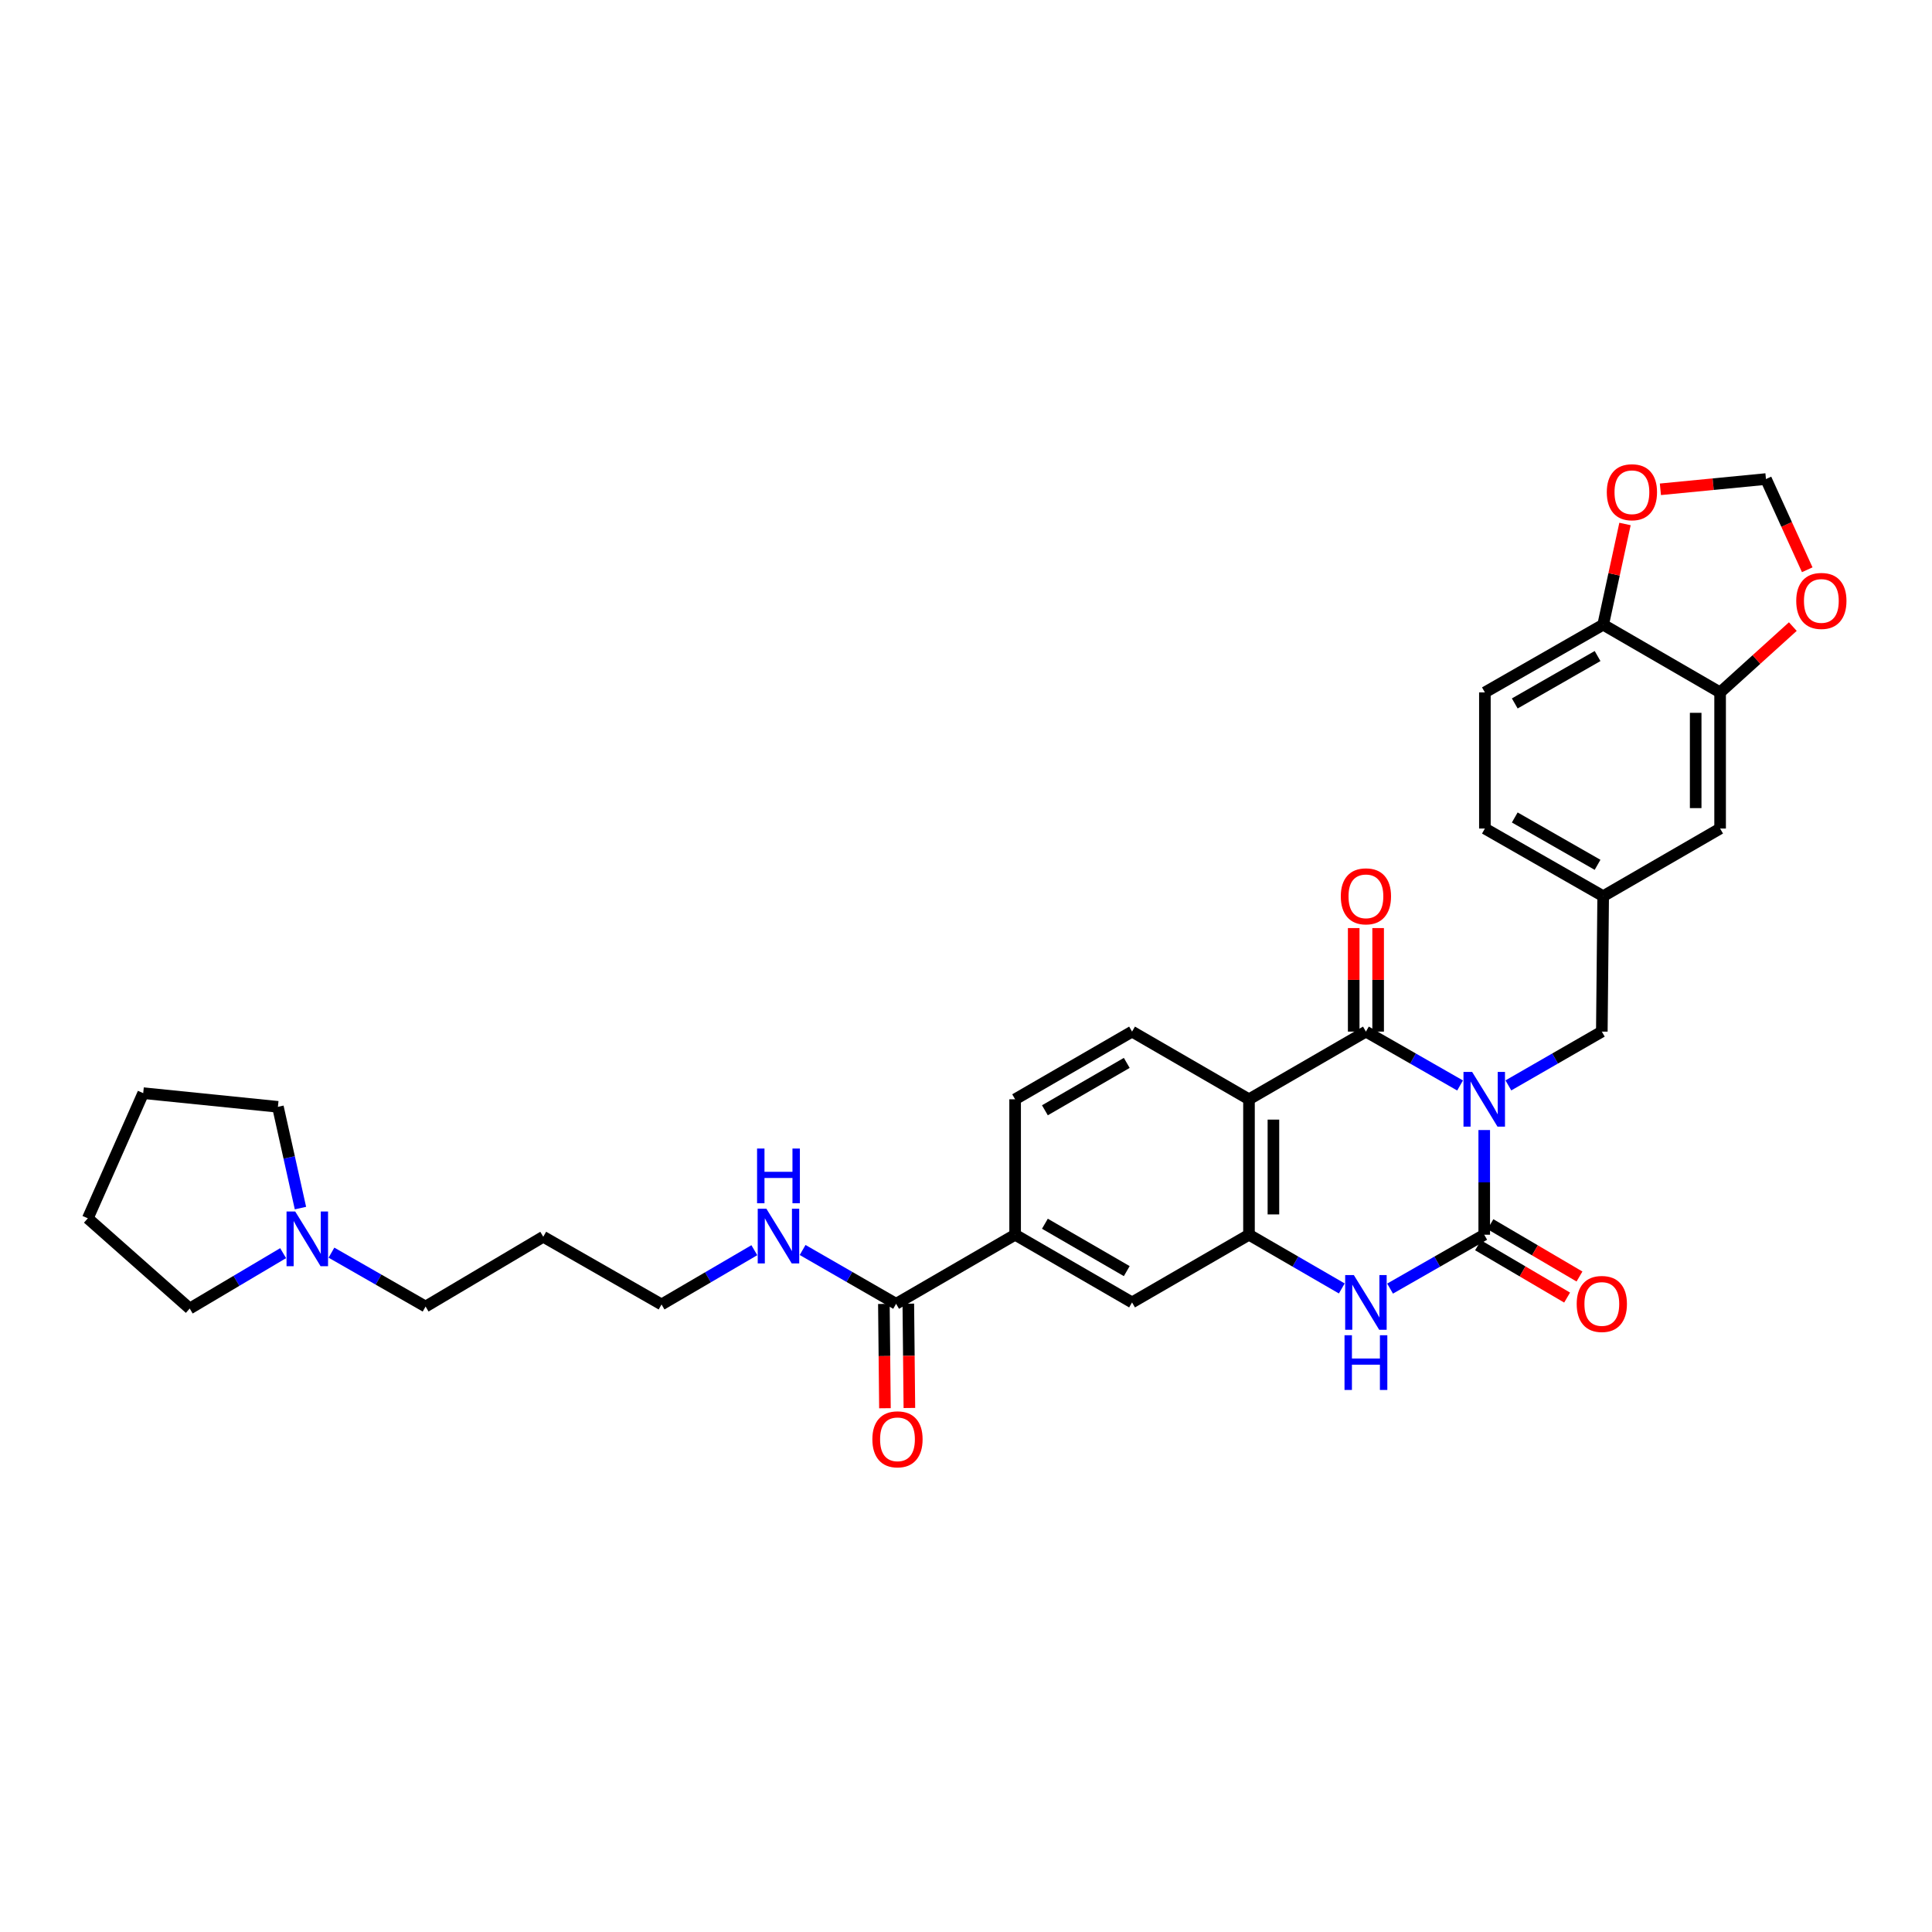 <?xml version='1.0' encoding='iso-8859-1'?>
<svg version='1.1' baseProfile='full'
              xmlns='http://www.w3.org/2000/svg'
                      xmlns:rdkit='http://www.rdkit.org/xml'
                      xmlns:xlink='http://www.w3.org/1999/xlink'
                  xml:space='preserve'
width='1000px' height='1000px' viewBox='0 0 1000 1000'>
<!-- END OF HEADER -->
<rect style='opacity:1.0;fill:#FFFFFF;stroke:none' width='1000' height='1000' x='0' y='0'> </rect>
<path class='bond-0' d='M 768.238,584.906 L 768.238,612' style='fill:none;fill-rule:evenodd;stroke:#0000FF;stroke-width:6px;stroke-linecap:butt;stroke-linejoin:miter;stroke-opacity:1' />
<path class='bond-0' d='M 768.238,612 L 768.238,639.093' style='fill:none;fill-rule:evenodd;stroke:#000000;stroke-width:6px;stroke-linecap:butt;stroke-linejoin:miter;stroke-opacity:1' />
<path class='bond-1' d='M 755.735,561.84 L 731.366,547.899' style='fill:none;fill-rule:evenodd;stroke:#0000FF;stroke-width:6px;stroke-linecap:butt;stroke-linejoin:miter;stroke-opacity:1' />
<path class='bond-1' d='M 731.366,547.899 L 706.998,533.958' style='fill:none;fill-rule:evenodd;stroke:#000000;stroke-width:6px;stroke-linecap:butt;stroke-linejoin:miter;stroke-opacity:1' />
<path class='bond-5' d='M 780.734,561.8 L 804.917,547.879' style='fill:none;fill-rule:evenodd;stroke:#0000FF;stroke-width:6px;stroke-linecap:butt;stroke-linejoin:miter;stroke-opacity:1' />
<path class='bond-5' d='M 804.917,547.879 L 829.1,533.958' style='fill:none;fill-rule:evenodd;stroke:#000000;stroke-width:6px;stroke-linecap:butt;stroke-linejoin:miter;stroke-opacity:1' />
<path class='bond-3' d='M 768.238,639.093 L 743.87,653.035' style='fill:none;fill-rule:evenodd;stroke:#000000;stroke-width:6px;stroke-linecap:butt;stroke-linejoin:miter;stroke-opacity:1' />
<path class='bond-3' d='M 743.87,653.035 L 719.502,666.976' style='fill:none;fill-rule:evenodd;stroke:#0000FF;stroke-width:6px;stroke-linecap:butt;stroke-linejoin:miter;stroke-opacity:1' />
<path class='bond-11' d='M 765.036,644.545 L 788.084,658.085' style='fill:none;fill-rule:evenodd;stroke:#000000;stroke-width:6px;stroke-linecap:butt;stroke-linejoin:miter;stroke-opacity:1' />
<path class='bond-11' d='M 788.084,658.085 L 811.133,671.624' style='fill:none;fill-rule:evenodd;stroke:#FF0000;stroke-width:6px;stroke-linecap:butt;stroke-linejoin:miter;stroke-opacity:1' />
<path class='bond-11' d='M 771.441,633.642 L 794.489,647.181' style='fill:none;fill-rule:evenodd;stroke:#000000;stroke-width:6px;stroke-linecap:butt;stroke-linejoin:miter;stroke-opacity:1' />
<path class='bond-11' d='M 794.489,647.181 L 817.538,660.721' style='fill:none;fill-rule:evenodd;stroke:#FF0000;stroke-width:6px;stroke-linecap:butt;stroke-linejoin:miter;stroke-opacity:1' />
<path class='bond-2' d='M 706.998,533.958 L 646.474,568.994' style='fill:none;fill-rule:evenodd;stroke:#000000;stroke-width:6px;stroke-linecap:butt;stroke-linejoin:miter;stroke-opacity:1' />
<path class='bond-12' d='M 713.321,533.958 L 713.321,507.164' style='fill:none;fill-rule:evenodd;stroke:#000000;stroke-width:6px;stroke-linecap:butt;stroke-linejoin:miter;stroke-opacity:1' />
<path class='bond-12' d='M 713.321,507.164 L 713.321,480.37' style='fill:none;fill-rule:evenodd;stroke:#FF0000;stroke-width:6px;stroke-linecap:butt;stroke-linejoin:miter;stroke-opacity:1' />
<path class='bond-12' d='M 700.675,533.958 L 700.675,507.164' style='fill:none;fill-rule:evenodd;stroke:#000000;stroke-width:6px;stroke-linecap:butt;stroke-linejoin:miter;stroke-opacity:1' />
<path class='bond-12' d='M 700.675,507.164 L 700.675,480.37' style='fill:none;fill-rule:evenodd;stroke:#FF0000;stroke-width:6px;stroke-linecap:butt;stroke-linejoin:miter;stroke-opacity:1' />
<path class='bond-4' d='M 646.474,568.994 L 646.474,639.093' style='fill:none;fill-rule:evenodd;stroke:#000000;stroke-width:6px;stroke-linecap:butt;stroke-linejoin:miter;stroke-opacity:1' />
<path class='bond-4' d='M 659.119,579.509 L 659.119,628.578' style='fill:none;fill-rule:evenodd;stroke:#000000;stroke-width:6px;stroke-linecap:butt;stroke-linejoin:miter;stroke-opacity:1' />
<path class='bond-8' d='M 646.474,568.994 L 585.949,533.958' style='fill:none;fill-rule:evenodd;stroke:#000000;stroke-width:6px;stroke-linecap:butt;stroke-linejoin:miter;stroke-opacity:1' />
<path class='bond-32' d='M 694.509,666.9 L 670.492,652.997' style='fill:none;fill-rule:evenodd;stroke:#0000FF;stroke-width:6px;stroke-linecap:butt;stroke-linejoin:miter;stroke-opacity:1' />
<path class='bond-32' d='M 670.492,652.997 L 646.474,639.093' style='fill:none;fill-rule:evenodd;stroke:#000000;stroke-width:6px;stroke-linecap:butt;stroke-linejoin:miter;stroke-opacity:1' />
<path class='bond-7' d='M 646.474,639.093 L 585.949,674.129' style='fill:none;fill-rule:evenodd;stroke:#000000;stroke-width:6px;stroke-linecap:butt;stroke-linejoin:miter;stroke-opacity:1' />
<path class='bond-19' d='M 829.1,533.958 L 829.802,463.858' style='fill:none;fill-rule:evenodd;stroke:#000000;stroke-width:6px;stroke-linecap:butt;stroke-linejoin:miter;stroke-opacity:1' />
<path class='bond-6' d='M 463.819,674.846 L 525.425,639.093' style='fill:none;fill-rule:evenodd;stroke:#000000;stroke-width:6px;stroke-linecap:butt;stroke-linejoin:miter;stroke-opacity:1' />
<path class='bond-21' d='M 457.497,674.91 L 457.773,701.904' style='fill:none;fill-rule:evenodd;stroke:#000000;stroke-width:6px;stroke-linecap:butt;stroke-linejoin:miter;stroke-opacity:1' />
<path class='bond-21' d='M 457.773,701.904 L 458.049,728.897' style='fill:none;fill-rule:evenodd;stroke:#FF0000;stroke-width:6px;stroke-linecap:butt;stroke-linejoin:miter;stroke-opacity:1' />
<path class='bond-21' d='M 470.142,674.781 L 470.418,701.774' style='fill:none;fill-rule:evenodd;stroke:#000000;stroke-width:6px;stroke-linecap:butt;stroke-linejoin:miter;stroke-opacity:1' />
<path class='bond-21' d='M 470.418,701.774 L 470.694,728.767' style='fill:none;fill-rule:evenodd;stroke:#FF0000;stroke-width:6px;stroke-linecap:butt;stroke-linejoin:miter;stroke-opacity:1' />
<path class='bond-23' d='M 463.819,674.846 L 439.626,660.918' style='fill:none;fill-rule:evenodd;stroke:#000000;stroke-width:6px;stroke-linecap:butt;stroke-linejoin:miter;stroke-opacity:1' />
<path class='bond-23' d='M 439.626,660.918 L 415.433,646.99' style='fill:none;fill-rule:evenodd;stroke:#0000FF;stroke-width:6px;stroke-linecap:butt;stroke-linejoin:miter;stroke-opacity:1' />
<path class='bond-34' d='M 585.949,674.129 L 525.425,639.093' style='fill:none;fill-rule:evenodd;stroke:#000000;stroke-width:6px;stroke-linecap:butt;stroke-linejoin:miter;stroke-opacity:1' />
<path class='bond-34' d='M 583.206,657.929 L 540.839,633.404' style='fill:none;fill-rule:evenodd;stroke:#000000;stroke-width:6px;stroke-linecap:butt;stroke-linejoin:miter;stroke-opacity:1' />
<path class='bond-20' d='M 585.949,533.958 L 525.425,568.994' style='fill:none;fill-rule:evenodd;stroke:#000000;stroke-width:6px;stroke-linecap:butt;stroke-linejoin:miter;stroke-opacity:1' />
<path class='bond-20' d='M 583.206,550.157 L 540.839,574.683' style='fill:none;fill-rule:evenodd;stroke:#000000;stroke-width:6px;stroke-linecap:butt;stroke-linejoin:miter;stroke-opacity:1' />
<path class='bond-9' d='M 525.425,639.093 L 525.425,568.994' style='fill:none;fill-rule:evenodd;stroke:#000000;stroke-width:6px;stroke-linecap:butt;stroke-linejoin:miter;stroke-opacity:1' />
<path class='bond-10' d='M 890.327,358.385 L 890.327,428.85' style='fill:none;fill-rule:evenodd;stroke:#000000;stroke-width:6px;stroke-linecap:butt;stroke-linejoin:miter;stroke-opacity:1' />
<path class='bond-10' d='M 877.681,368.955 L 877.681,418.28' style='fill:none;fill-rule:evenodd;stroke:#000000;stroke-width:6px;stroke-linecap:butt;stroke-linejoin:miter;stroke-opacity:1' />
<path class='bond-15' d='M 890.327,358.385 L 909.144,341.353' style='fill:none;fill-rule:evenodd;stroke:#000000;stroke-width:6px;stroke-linecap:butt;stroke-linejoin:miter;stroke-opacity:1' />
<path class='bond-15' d='M 909.144,341.353 L 927.962,324.322' style='fill:none;fill-rule:evenodd;stroke:#FF0000;stroke-width:6px;stroke-linecap:butt;stroke-linejoin:miter;stroke-opacity:1' />
<path class='bond-33' d='M 890.327,358.385 L 829.802,323.335' style='fill:none;fill-rule:evenodd;stroke:#000000;stroke-width:6px;stroke-linecap:butt;stroke-linejoin:miter;stroke-opacity:1' />
<path class='bond-13' d='M 171.56,648.373 L 195.921,662.319' style='fill:none;fill-rule:evenodd;stroke:#0000FF;stroke-width:6px;stroke-linecap:butt;stroke-linejoin:miter;stroke-opacity:1' />
<path class='bond-13' d='M 195.921,662.319 L 220.283,676.265' style='fill:none;fill-rule:evenodd;stroke:#000000;stroke-width:6px;stroke-linecap:butt;stroke-linejoin:miter;stroke-opacity:1' />
<path class='bond-27' d='M 155.514,625.305 L 149.68,599.099' style='fill:none;fill-rule:evenodd;stroke:#0000FF;stroke-width:6px;stroke-linecap:butt;stroke-linejoin:miter;stroke-opacity:1' />
<path class='bond-27' d='M 149.68,599.099 L 143.846,572.893' style='fill:none;fill-rule:evenodd;stroke:#000000;stroke-width:6px;stroke-linecap:butt;stroke-linejoin:miter;stroke-opacity:1' />
<path class='bond-28' d='M 146.547,648.631 L 122.371,662.964' style='fill:none;fill-rule:evenodd;stroke:#0000FF;stroke-width:6px;stroke-linecap:butt;stroke-linejoin:miter;stroke-opacity:1' />
<path class='bond-28' d='M 122.371,662.964 L 98.195,677.298' style='fill:none;fill-rule:evenodd;stroke:#000000;stroke-width:6px;stroke-linecap:butt;stroke-linejoin:miter;stroke-opacity:1' />
<path class='bond-14' d='M 829.802,323.335 L 768.576,358.385' style='fill:none;fill-rule:evenodd;stroke:#000000;stroke-width:6px;stroke-linecap:butt;stroke-linejoin:miter;stroke-opacity:1' />
<path class='bond-14' d='M 826.901,339.567 L 784.042,364.102' style='fill:none;fill-rule:evenodd;stroke:#000000;stroke-width:6px;stroke-linecap:butt;stroke-linejoin:miter;stroke-opacity:1' />
<path class='bond-16' d='M 829.802,323.335 L 835.449,297.274' style='fill:none;fill-rule:evenodd;stroke:#000000;stroke-width:6px;stroke-linecap:butt;stroke-linejoin:miter;stroke-opacity:1' />
<path class='bond-16' d='M 835.449,297.274 L 841.097,271.212' style='fill:none;fill-rule:evenodd;stroke:#FF0000;stroke-width:6px;stroke-linecap:butt;stroke-linejoin:miter;stroke-opacity:1' />
<path class='bond-17' d='M 935.425,294.906 L 924.742,271.429' style='fill:none;fill-rule:evenodd;stroke:#FF0000;stroke-width:6px;stroke-linecap:butt;stroke-linejoin:miter;stroke-opacity:1' />
<path class='bond-17' d='M 924.742,271.429 L 914.058,247.952' style='fill:none;fill-rule:evenodd;stroke:#000000;stroke-width:6px;stroke-linecap:butt;stroke-linejoin:miter;stroke-opacity:1' />
<path class='bond-35' d='M 859.418,253.264 L 886.738,250.608' style='fill:none;fill-rule:evenodd;stroke:#FF0000;stroke-width:6px;stroke-linecap:butt;stroke-linejoin:miter;stroke-opacity:1' />
<path class='bond-35' d='M 886.738,250.608 L 914.058,247.952' style='fill:none;fill-rule:evenodd;stroke:#000000;stroke-width:6px;stroke-linecap:butt;stroke-linejoin:miter;stroke-opacity:1' />
<path class='bond-18' d='M 890.327,428.85 L 829.802,463.858' style='fill:none;fill-rule:evenodd;stroke:#000000;stroke-width:6px;stroke-linecap:butt;stroke-linejoin:miter;stroke-opacity:1' />
<path class='bond-24' d='M 829.802,463.858 L 768.576,428.85' style='fill:none;fill-rule:evenodd;stroke:#000000;stroke-width:6px;stroke-linecap:butt;stroke-linejoin:miter;stroke-opacity:1' />
<path class='bond-24' d='M 826.895,447.629 L 784.037,423.123' style='fill:none;fill-rule:evenodd;stroke:#000000;stroke-width:6px;stroke-linecap:butt;stroke-linejoin:miter;stroke-opacity:1' />
<path class='bond-22' d='M 768.576,358.385 L 768.576,428.85' style='fill:none;fill-rule:evenodd;stroke:#000000;stroke-width:6px;stroke-linecap:butt;stroke-linejoin:miter;stroke-opacity:1' />
<path class='bond-29' d='M 390.444,647.1 L 366.428,661.142' style='fill:none;fill-rule:evenodd;stroke:#0000FF;stroke-width:6px;stroke-linecap:butt;stroke-linejoin:miter;stroke-opacity:1' />
<path class='bond-29' d='M 366.428,661.142 L 342.413,675.183' style='fill:none;fill-rule:evenodd;stroke:#000000;stroke-width:6px;stroke-linecap:butt;stroke-linejoin:miter;stroke-opacity:1' />
<path class='bond-25' d='M 220.283,676.265 L 281.186,640.147' style='fill:none;fill-rule:evenodd;stroke:#000000;stroke-width:6px;stroke-linecap:butt;stroke-linejoin:miter;stroke-opacity:1' />
<path class='bond-26' d='M 281.186,640.147 L 342.413,675.183' style='fill:none;fill-rule:evenodd;stroke:#000000;stroke-width:6px;stroke-linecap:butt;stroke-linejoin:miter;stroke-opacity:1' />
<path class='bond-31' d='M 143.846,572.893 L 74.125,565.811' style='fill:none;fill-rule:evenodd;stroke:#000000;stroke-width:6px;stroke-linecap:butt;stroke-linejoin:miter;stroke-opacity:1' />
<path class='bond-30' d='M 98.195,677.298 L 45.455,630.6' style='fill:none;fill-rule:evenodd;stroke:#000000;stroke-width:6px;stroke-linecap:butt;stroke-linejoin:miter;stroke-opacity:1' />
<path class='bond-36' d='M 45.455,630.6 L 74.125,565.811' style='fill:none;fill-rule:evenodd;stroke:#000000;stroke-width:6px;stroke-linecap:butt;stroke-linejoin:miter;stroke-opacity:1' />
<path  class='atom-0' d='M 761.978 554.834
L 771.258 569.834
Q 772.178 571.314, 773.658 573.994
Q 775.138 576.674, 775.218 576.834
L 775.218 554.834
L 778.978 554.834
L 778.978 583.154
L 775.098 583.154
L 765.138 566.754
Q 763.978 564.834, 762.738 562.634
Q 761.538 560.434, 761.178 559.754
L 761.178 583.154
L 757.498 583.154
L 757.498 554.834
L 761.978 554.834
' fill='#0000FF'/>
<path  class='atom-4' d='M 700.738 659.969
L 710.018 674.969
Q 710.938 676.449, 712.418 679.129
Q 713.898 681.809, 713.978 681.969
L 713.978 659.969
L 717.738 659.969
L 717.738 688.289
L 713.858 688.289
L 703.898 671.889
Q 702.738 669.969, 701.498 667.769
Q 700.298 665.569, 699.938 664.889
L 699.938 688.289
L 696.258 688.289
L 696.258 659.969
L 700.738 659.969
' fill='#0000FF'/>
<path  class='atom-4' d='M 695.918 691.121
L 699.758 691.121
L 699.758 703.161
L 714.238 703.161
L 714.238 691.121
L 718.078 691.121
L 718.078 719.441
L 714.238 719.441
L 714.238 706.361
L 699.758 706.361
L 699.758 719.441
L 695.918 719.441
L 695.918 691.121
' fill='#0000FF'/>
<path  class='atom-12' d='M 816.1 674.926
Q 816.1 668.126, 819.46 664.326
Q 822.82 660.526, 829.1 660.526
Q 835.38 660.526, 838.74 664.326
Q 842.1 668.126, 842.1 674.926
Q 842.1 681.806, 838.7 685.726
Q 835.3 689.606, 829.1 689.606
Q 822.86 689.606, 819.46 685.726
Q 816.1 681.846, 816.1 674.926
M 829.1 686.406
Q 833.42 686.406, 835.74 683.526
Q 838.1 680.606, 838.1 674.926
Q 838.1 669.366, 835.74 666.566
Q 833.42 663.726, 829.1 663.726
Q 824.78 663.726, 822.42 666.526
Q 820.1 669.326, 820.1 674.926
Q 820.1 680.646, 822.42 683.526
Q 824.78 686.406, 829.1 686.406
' fill='#FF0000'/>
<path  class='atom-13' d='M 693.998 463.938
Q 693.998 457.138, 697.358 453.338
Q 700.718 449.538, 706.998 449.538
Q 713.278 449.538, 716.638 453.338
Q 719.998 457.138, 719.998 463.938
Q 719.998 470.818, 716.598 474.738
Q 713.198 478.618, 706.998 478.618
Q 700.758 478.618, 697.358 474.738
Q 693.998 470.858, 693.998 463.938
M 706.998 475.418
Q 711.318 475.418, 713.638 472.538
Q 715.998 469.618, 715.998 463.938
Q 715.998 458.378, 713.638 455.578
Q 711.318 452.738, 706.998 452.738
Q 702.678 452.738, 700.318 455.538
Q 697.998 458.338, 697.998 463.938
Q 697.998 469.658, 700.318 472.538
Q 702.678 475.418, 706.998 475.418
' fill='#FF0000'/>
<path  class='atom-14' d='M 152.796 627.055
L 162.076 642.055
Q 162.996 643.535, 164.476 646.215
Q 165.956 648.895, 166.036 649.055
L 166.036 627.055
L 169.796 627.055
L 169.796 655.375
L 165.916 655.375
L 155.956 638.975
Q 154.796 637.055, 153.556 634.855
Q 152.356 632.655, 151.996 631.975
L 151.996 655.375
L 148.316 655.375
L 148.316 627.055
L 152.796 627.055
' fill='#0000FF'/>
<path  class='atom-16' d='M 929.729 311.036
Q 929.729 304.236, 933.089 300.436
Q 936.449 296.636, 942.729 296.636
Q 949.009 296.636, 952.369 300.436
Q 955.729 304.236, 955.729 311.036
Q 955.729 317.916, 952.329 321.836
Q 948.929 325.716, 942.729 325.716
Q 936.489 325.716, 933.089 321.836
Q 929.729 317.956, 929.729 311.036
M 942.729 322.516
Q 947.049 322.516, 949.369 319.636
Q 951.729 316.716, 951.729 311.036
Q 951.729 305.476, 949.369 302.676
Q 947.049 299.836, 942.729 299.836
Q 938.409 299.836, 936.049 302.636
Q 933.729 305.436, 933.729 311.036
Q 933.729 316.756, 936.049 319.636
Q 938.409 322.516, 942.729 322.516
' fill='#FF0000'/>
<path  class='atom-17' d='M 831.675 254.777
Q 831.675 247.977, 835.035 244.177
Q 838.395 240.377, 844.675 240.377
Q 850.955 240.377, 854.315 244.177
Q 857.675 247.977, 857.675 254.777
Q 857.675 261.657, 854.275 265.577
Q 850.875 269.457, 844.675 269.457
Q 838.435 269.457, 835.035 265.577
Q 831.675 261.697, 831.675 254.777
M 844.675 266.257
Q 848.995 266.257, 851.315 263.377
Q 853.675 260.457, 853.675 254.777
Q 853.675 249.217, 851.315 246.417
Q 848.995 243.577, 844.675 243.577
Q 840.355 243.577, 837.995 246.377
Q 835.675 249.177, 835.675 254.777
Q 835.675 260.497, 837.995 263.377
Q 840.355 266.257, 844.675 266.257
' fill='#FF0000'/>
<path  class='atom-22' d='M 451.536 744.983
Q 451.536 738.183, 454.896 734.383
Q 458.256 730.583, 464.536 730.583
Q 470.816 730.583, 474.176 734.383
Q 477.536 738.183, 477.536 744.983
Q 477.536 751.863, 474.136 755.783
Q 470.736 759.663, 464.536 759.663
Q 458.296 759.663, 454.896 755.783
Q 451.536 751.903, 451.536 744.983
M 464.536 756.463
Q 468.856 756.463, 471.176 753.583
Q 473.536 750.663, 473.536 744.983
Q 473.536 739.423, 471.176 736.623
Q 468.856 733.783, 464.536 733.783
Q 460.216 733.783, 457.856 736.583
Q 455.536 739.383, 455.536 744.983
Q 455.536 750.703, 457.856 753.583
Q 460.216 756.463, 464.536 756.463
' fill='#FF0000'/>
<path  class='atom-24' d='M 396.677 625.636
L 405.957 640.636
Q 406.877 642.116, 408.357 644.796
Q 409.837 647.476, 409.917 647.636
L 409.917 625.636
L 413.677 625.636
L 413.677 653.956
L 409.797 653.956
L 399.837 637.556
Q 398.677 635.636, 397.437 633.436
Q 396.237 631.236, 395.877 630.556
L 395.877 653.956
L 392.197 653.956
L 392.197 625.636
L 396.677 625.636
' fill='#0000FF'/>
<path  class='atom-24' d='M 391.857 594.484
L 395.697 594.484
L 395.697 606.524
L 410.177 606.524
L 410.177 594.484
L 414.017 594.484
L 414.017 622.804
L 410.177 622.804
L 410.177 609.724
L 395.697 609.724
L 395.697 622.804
L 391.857 622.804
L 391.857 594.484
' fill='#0000FF'/>
</svg>
